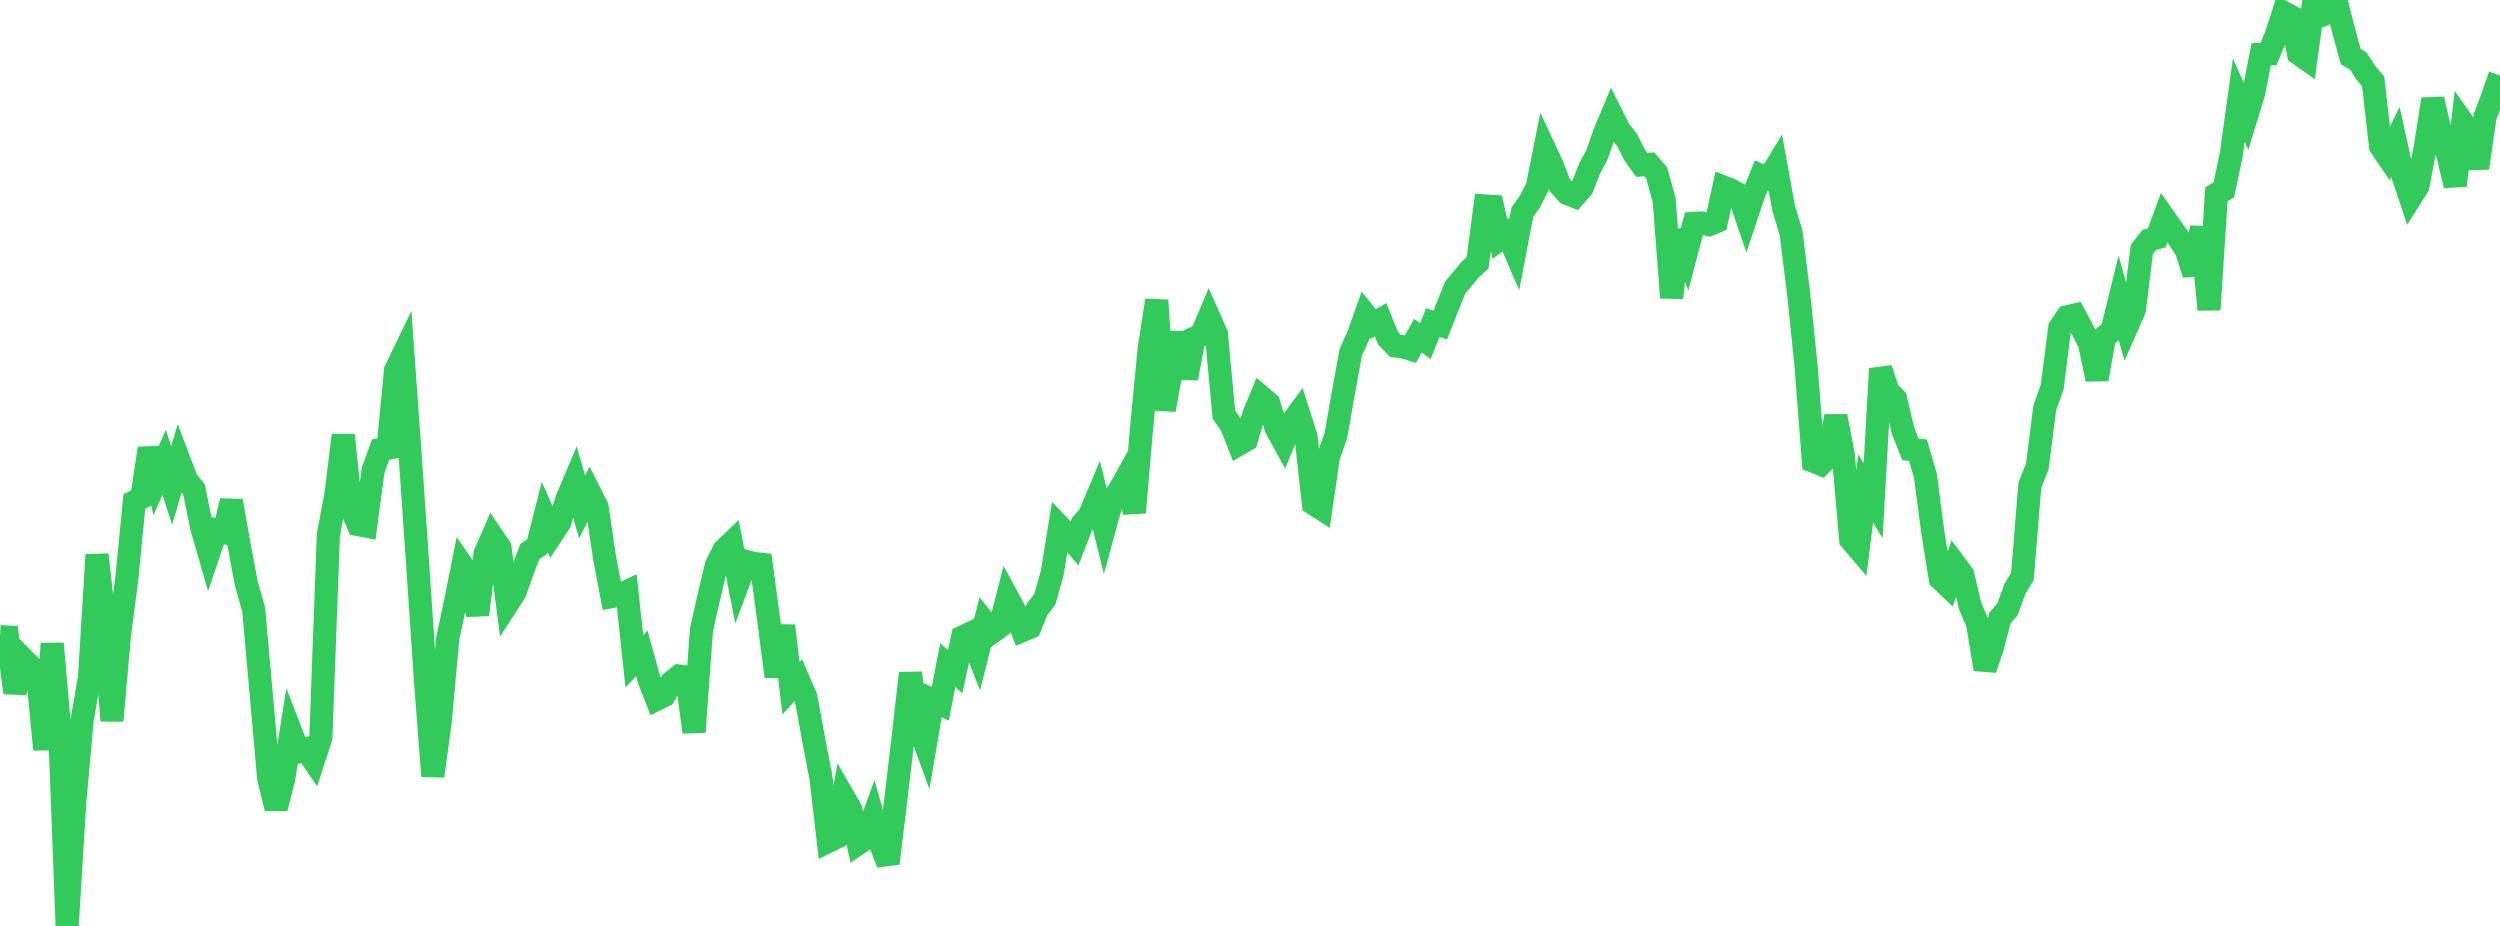 <?xml version="1.0" standalone="no"?>
<!DOCTYPE svg PUBLIC "-//W3C//DTD SVG 1.1//EN" "http://www.w3.org/Graphics/SVG/1.1/DTD/svg11.dtd">

<svg width="135" height="50" viewBox="0 0 135 50" preserveAspectRatio="none" 
  xmlns="http://www.w3.org/2000/svg"
  xmlns:xlink="http://www.w3.org/1999/xlink">


<polyline points="0.0, 34.378 0.403, 34.4 0.806, 37.409 1.209, 35.543 1.612, 35.952 2.015, 36.347 2.418, 40.473 2.821, 34.756 3.224, 39.403 3.627, 50.0 4.03, 43.387 4.433, 38.903 4.836, 36.577 5.239, 29.953 5.642, 33.597 6.045, 38.915 6.448, 34.315 6.851, 31.207 7.254, 27.085 7.657, 26.868 8.06, 24.213 8.463, 25.876 8.866, 24.963 9.269, 26.219 9.672, 24.857 10.075, 25.92 10.478, 26.43 10.881, 28.432 11.284, 29.832 11.687, 28.639 12.09, 28.746 12.493, 27.048 12.896, 29.353 13.299, 31.498 13.701, 32.929 14.104, 37.457 14.507, 42.012 14.91, 43.65 15.313, 42.078 15.716, 39.547 16.119, 40.59 16.522, 40.463 16.925, 41.056 17.328, 39.813 17.731, 28.894 18.134, 26.753 18.537, 23.497 18.94, 27.378 19.343, 28.327 19.746, 28.403 20.149, 25.396 20.552, 24.278 20.955, 24.202 21.358, 20.015 21.761, 19.177 22.164, 24.815 22.567, 30.665 22.97, 36.655 23.373, 41.909 23.776, 38.917 24.179, 34.463 24.582, 32.593 24.985, 30.574 25.388, 31.16 25.791, 33.196 26.194, 29.901 26.597, 28.979 27.0, 29.57 27.403, 32.61 27.806, 31.989 28.209, 30.837 28.612, 29.782 29.015, 29.518 29.418, 27.924 29.821, 28.83 30.224, 28.217 30.627, 26.925 31.03, 25.973 31.433, 27.373 31.836, 26.579 32.239, 27.377 32.642, 30.094 33.045, 32.211 33.448, 32.135 33.851, 31.946 34.254, 35.707 34.657, 35.28 35.06, 36.726 35.463, 37.76 35.866, 37.558 36.269, 36.834 36.672, 36.509 37.075, 36.558 37.478, 39.532 37.881, 34.003 38.284, 32.215 38.687, 30.521 39.09, 29.712 39.493, 29.326 39.896, 31.387 40.299, 30.32 40.701, 30.429 41.104, 30.473 41.507, 33.448 41.91, 36.534 42.313, 33.794 42.716, 37.159 43.119, 36.726 43.522, 37.663 43.925, 39.875 44.328, 41.97 44.731, 45.43 45.134, 45.232 45.537, 43.009 45.94, 43.703 46.343, 45.551 46.746, 45.278 47.149, 44.161 47.552, 45.594 47.955, 46.619 48.358, 43.309 48.761, 39.908 49.164, 36.354 49.567, 39.075 49.97, 40.184 50.373, 37.809 50.776, 38 51.179, 35.918 51.582, 36.269 51.985, 34.396 52.388, 34.205 52.791, 35.235 53.194, 33.62 53.597, 34.119 54.0, 33.825 54.403, 32.257 54.806, 33.001 55.209, 34.047 55.612, 33.877 56.015, 32.891 56.418, 32.372 56.821, 30.948 57.224, 28.444 57.627, 28.87 58.03, 29.334 58.433, 28.289 58.836, 27.829 59.239, 26.869 59.642, 28.511 60.045, 27.03 60.448, 26.469 60.851, 25.746 61.254, 27.674 61.657, 22.98 62.06, 18.822 62.463, 16.218 62.866, 22.13 63.269, 19.907 63.672, 17.985 64.075, 20.424 64.478, 18.269 64.881, 18.095 65.284, 17.138 65.687, 18.049 66.09, 22.395 66.493, 22.96 66.896, 23.989 67.299, 23.758 67.701, 22.412 68.104, 21.434 68.507, 21.775 68.91, 23.117 69.313, 23.851 69.716, 22.855 70.119, 22.308 70.522, 23.573 70.925, 27.198 71.328, 27.456 71.731, 24.677 72.134, 23.536 72.537, 21.238 72.94, 19.026 73.343, 18.135 73.746, 17.005 74.149, 17.498 74.552, 17.267 74.955, 18.264 75.358, 18.681 75.761, 18.722 76.164, 18.848 76.567, 18.134 76.97, 18.419 77.373, 17.419 77.776, 17.55 78.179, 16.534 78.582, 15.526 78.985, 15.044 79.388, 14.561 79.791, 14.186 80.194, 11.123 80.597, 11.15 81.0, 12.911 81.403, 12.62 81.806, 13.555 82.209, 11.454 82.612, 10.891 83.015, 10.096 83.418, 8.075 83.821, 8.936 84.224, 9.992 84.627, 10.445 85.03, 10.604 85.433, 10.136 85.836, 9.113 86.239, 8.349 86.642, 7.198 87.045, 6.237 87.448, 7.043 87.851, 7.538 88.254, 8.336 88.657, 8.903 89.06, 8.874 89.463, 9.34 89.866, 10.803 90.269, 16.078 90.672, 12.469 91.075, 13.595 91.478, 12.065 91.881, 12.042 92.284, 12.131 92.687, 11.962 93.09, 10.114 93.493, 10.274 93.896, 10.504 94.299, 11.68 94.701, 10.477 95.104, 9.487 95.507, 9.663 95.91, 8.998 96.313, 11.228 96.716, 12.569 97.119, 15.789 97.522, 19.701 97.925, 24.91 98.328, 25.068 98.731, 24.66 99.134, 22.477 99.537, 24.564 99.94, 29.137 100.343, 29.612 100.746, 26.385 101.149, 27.04 101.552, 19.913 101.955, 21.121 102.358, 21.535 102.761, 23.253 103.164, 24.265 103.567, 24.309 103.97, 25.675 104.373, 28.745 104.776, 31.248 105.179, 31.635 105.582, 30.491 105.985, 31.034 106.388, 32.721 106.791, 33.676 107.194, 36.135 107.597, 34.936 108.0, 33.369 108.403, 32.905 108.806, 31.799 109.209, 31.131 109.612, 26.202 110.015, 25.185 110.418, 22.023 110.821, 20.891 111.224, 17.703 111.627, 17.107 112.03, 17.016 112.433, 17.762 112.836, 18.551 113.239, 20.48 113.642, 18.187 114.045, 17.872 114.448, 16.234 114.851, 17.644 115.254, 16.726 115.657, 13.474 116.06, 12.963 116.463, 12.845 116.866, 11.755 117.269, 12.328 117.672, 12.904 118.075, 13.534 118.478, 14.806 118.881, 12.271 119.284, 16.724 119.687, 10.483 120.09, 10.253 120.493, 8.316 120.896, 5.411 121.299, 6.318 121.701, 5.005 122.104, 2.932 122.507, 2.914 122.91, 1.922 123.313, 0.675 123.716, 0.89 124.119, 2.891 124.522, 3.175 124.925, 0.211 125.328, 0.844 125.731, 0.675 126.134, 0.0 126.537, 1.576 126.94, 3.058 127.343, 3.291 127.746, 3.916 128.149, 4.392 128.552, 7.899 128.955, 8.493 129.358, 7.66 129.761, 9.486 130.164, 10.69 130.567, 10.05 130.97, 7.924 131.373, 5.356 131.776, 7.127 132.179, 8.334 132.582, 10.015 132.985, 6.607 133.388, 7.182 133.791, 9.071 134.194, 6.306 134.597, 5.237 135.0, 4.075" fill="none" stroke="#32ca5b" stroke-width="1.25"/>

</svg>